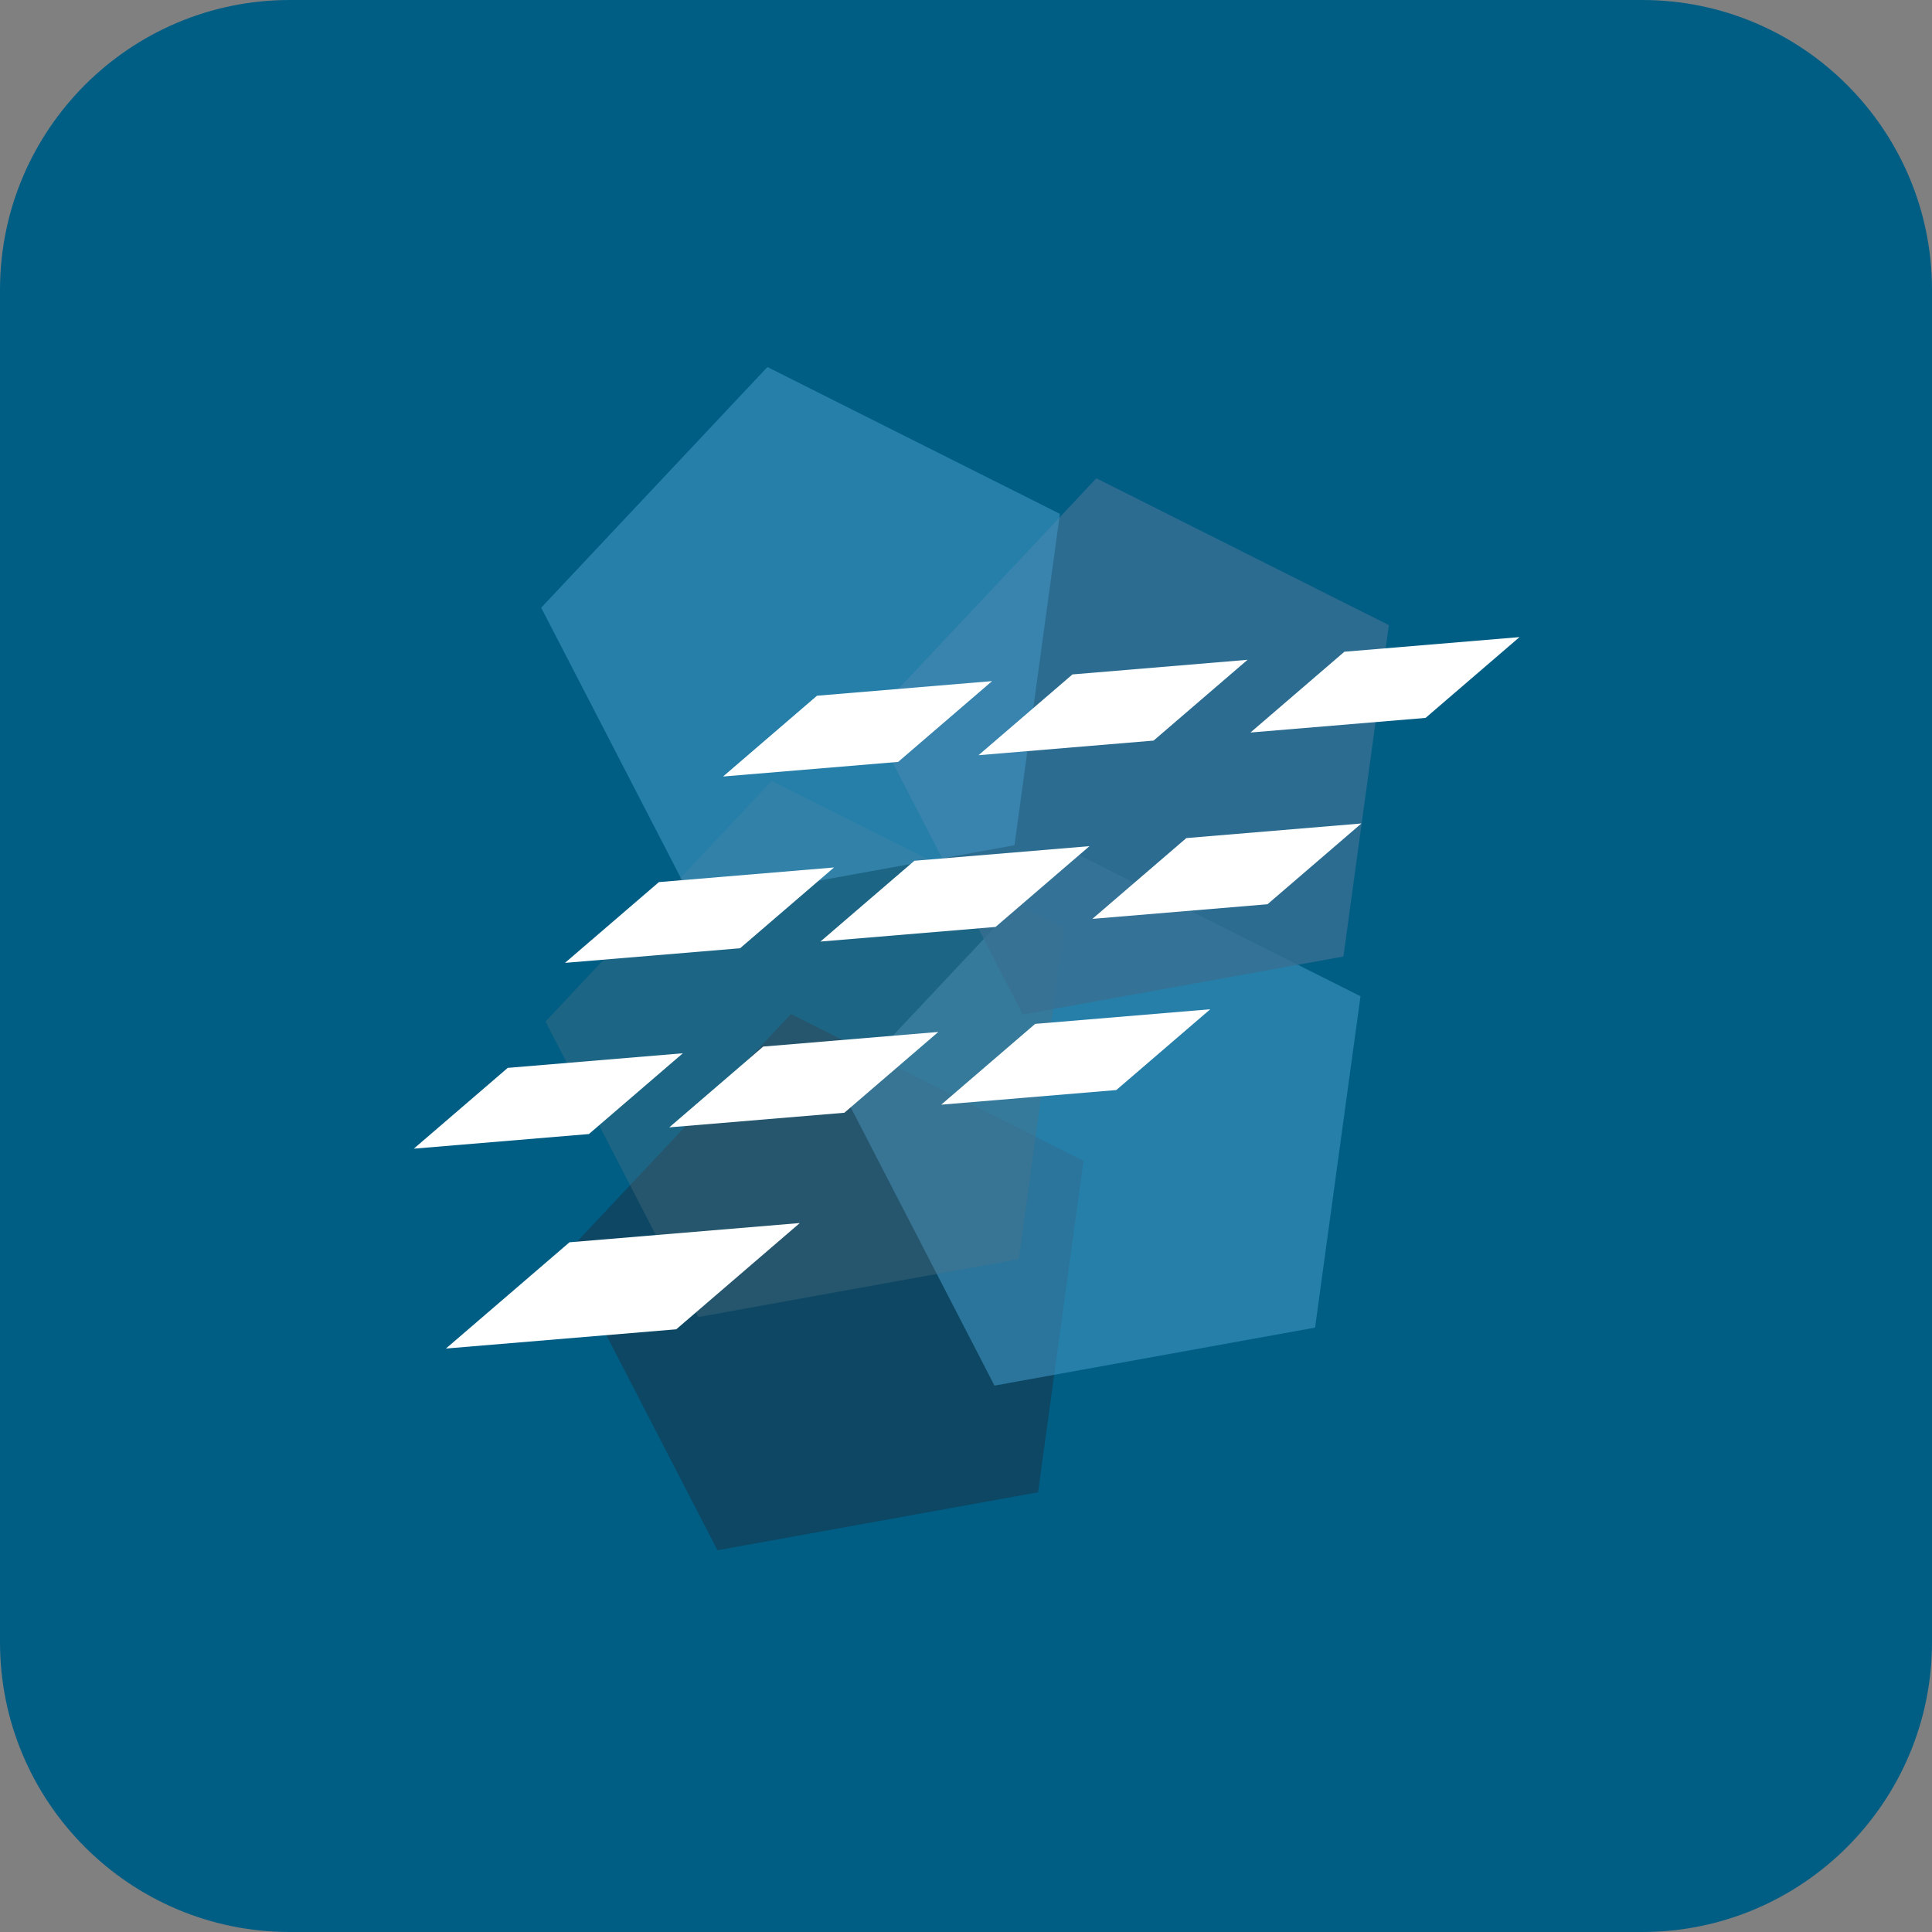 <?xml version="1.0" encoding="UTF-8" standalone="no"?>
<!DOCTYPE svg PUBLIC "-//W3C//DTD SVG 1.1//EN" "http://www.w3.org/Graphics/SVG/1.1/DTD/svg11.dtd">
<svg width="100%" height="100%" viewBox="0 0 128 128" version="1.1" xmlns="http://www.w3.org/2000/svg" xmlns:xlink="http://www.w3.org/1999/xlink" xml:space="preserve" xmlns:serif="http://www.serif.com/" style="fill-rule:evenodd;clip-rule:evenodd;stroke-linejoin:round;stroke-miterlimit:2;">
    <rect x="0" y="0" width="128" height="128" fill="#808080" stroke="none"/>
    <g id="Ebene1">
        <path d="M128,19.2L128,108.8C128,119.397 119.397,128 108.8,128L19.2,128C8.603,128 0,119.397 0,108.8L0,19.2C0,8.603 8.603,0 19.2,0L108.8,0C119.397,0 128,8.603 128,19.2Z" style="fill:rgb(0,94,133);"/>
        <g transform="matrix(0.537,0,0,0.622,-27.206,-544.499)">
            <g id="Ornament" transform="matrix(0.534,0,0,0.474,136.935,904.018)">
                <g transform="matrix(1.097,-0.193,0.193,1.097,-173.712,-62.114)">
                    <path d="M136.615,233.346L191.239,273.032L170.375,337.246L102.856,337.246L81.992,273.032L136.615,233.346Z" style="fill:rgb(23,56,77);fill-opacity:0.6;"/>
                </g>
                <g transform="matrix(1.097,-0.193,0.193,1.097,-109.712,-99.114)">
                    <path d="M136.615,233.346L191.239,273.032L170.375,337.246L102.856,337.246L81.992,273.032L136.615,233.346Z" style="fill:rgb(64,149,194);fill-opacity:0.6;"/>
                </g>
                <g transform="matrix(1.097,-0.193,0.193,1.097,-178.163,-114.51)">
                    <path d="M136.615,233.346L191.239,273.032L170.375,337.246L102.856,337.246L81.992,273.032L136.615,233.346Z" style="fill:rgb(82,114,132);fill-opacity:0.36;"/>
                </g>
                <g transform="matrix(1.097,-0.193,0.193,1.097,-103.163,-182.51)">
                    <path d="M136.615,233.346L191.239,273.032L170.375,337.246L102.856,337.246L81.992,273.032L136.615,233.346Z" style="fill:rgb(55,112,146);fill-opacity:0.8;"/>
                </g>
                <g transform="matrix(1.097,-0.193,0.193,1.097,-179.163,-207.51)">
                    <path d="M136.615,233.346L191.239,273.032L170.375,337.246L102.856,337.246L81.992,273.032L136.615,233.346Z" style="fill:rgb(64,149,194);fill-opacity:0.6;"/>
                </g>
            </g>
            <g transform="matrix(0.283,0,0,0.283,120.083,603.8)">
                <g transform="matrix(-2.206,0.159,0.185,1.898,1.472,1429.01)">
                    <path d="M-20.265,18.048L25.25,18.048L-0.753,-0.845L-46.269,-0.846L-20.265,18.048Z" style="fill:white;"/>
                </g>
                <g transform="matrix(-2.206,0.159,0.185,1.898,86.285,1354.94)">
                    <path d="M-15.405,13.72L19.197,13.72L-0.572,-0.644L-35.175,-0.644L-15.405,13.72Z" style="fill:white;"/>
                </g>
                <g transform="matrix(-2.206,0.159,0.185,1.898,-25.089,1362.96)">
                    <path d="M-15.407,13.72L19.196,13.72L-0.574,-0.644L-35.176,-0.644L-15.407,13.72Z" style="fill:white;"/>
                </g>
                <g transform="matrix(-2.206,0.159,0.185,1.898,204.841,1346.4)">
                    <path d="M-15.405,13.72L19.197,13.72L-0.572,-0.644L-35.175,-0.644L-15.405,13.72Z" style="fill:white;"/>
                </g>
                <g transform="matrix(-2.206,0.159,0.185,1.898,152.185,1285.01)">
                    <path d="M-15.407,13.72L19.196,13.72L-0.574,-0.644L-35.176,-0.644L-15.407,13.72Z" style="fill:white;"/>
                </g>
                <g transform="matrix(-2.206,0.159,0.185,1.898,40.819,1293.03)">
                    <path d="M-15.405,13.72L19.196,13.72L-0.572,-0.642L-35.174,-0.643L-15.405,13.72Z" style="fill:white;"/>
                </g>
                <g transform="matrix(-2.206,0.159,0.185,1.898,270.741,1276.47)">
                    <path d="M-15.407,13.72L19.196,13.72L-0.574,-0.644L-35.176,-0.644L-15.407,13.72Z" style="fill:white;"/>
                </g>
                <g transform="matrix(-2.206,0.159,0.185,1.898,221.099,1214.87)">
                    <path d="M-15.405,13.72L19.197,13.72L-0.572,-0.644L-35.175,-0.644L-15.405,13.72Z" style="fill:white;"/>
                </g>
                <g transform="matrix(-2.206,0.159,0.185,1.898,109.73,1222.89)">
                    <path d="M-15.405,13.72L19.197,13.72L-0.572,-0.644L-35.175,-0.644L-15.405,13.72Z" style="fill:white;"/>
                </g>
                <g transform="matrix(-2.206,0.159,0.185,1.898,339.655,1206.33)">
                    <path d="M-15.405,13.72L19.197,13.72L-0.572,-0.644L-35.175,-0.644L-15.405,13.72Z" style="fill:white;"/>
                </g>
            </g>
        </g>
    </g>
</svg>
